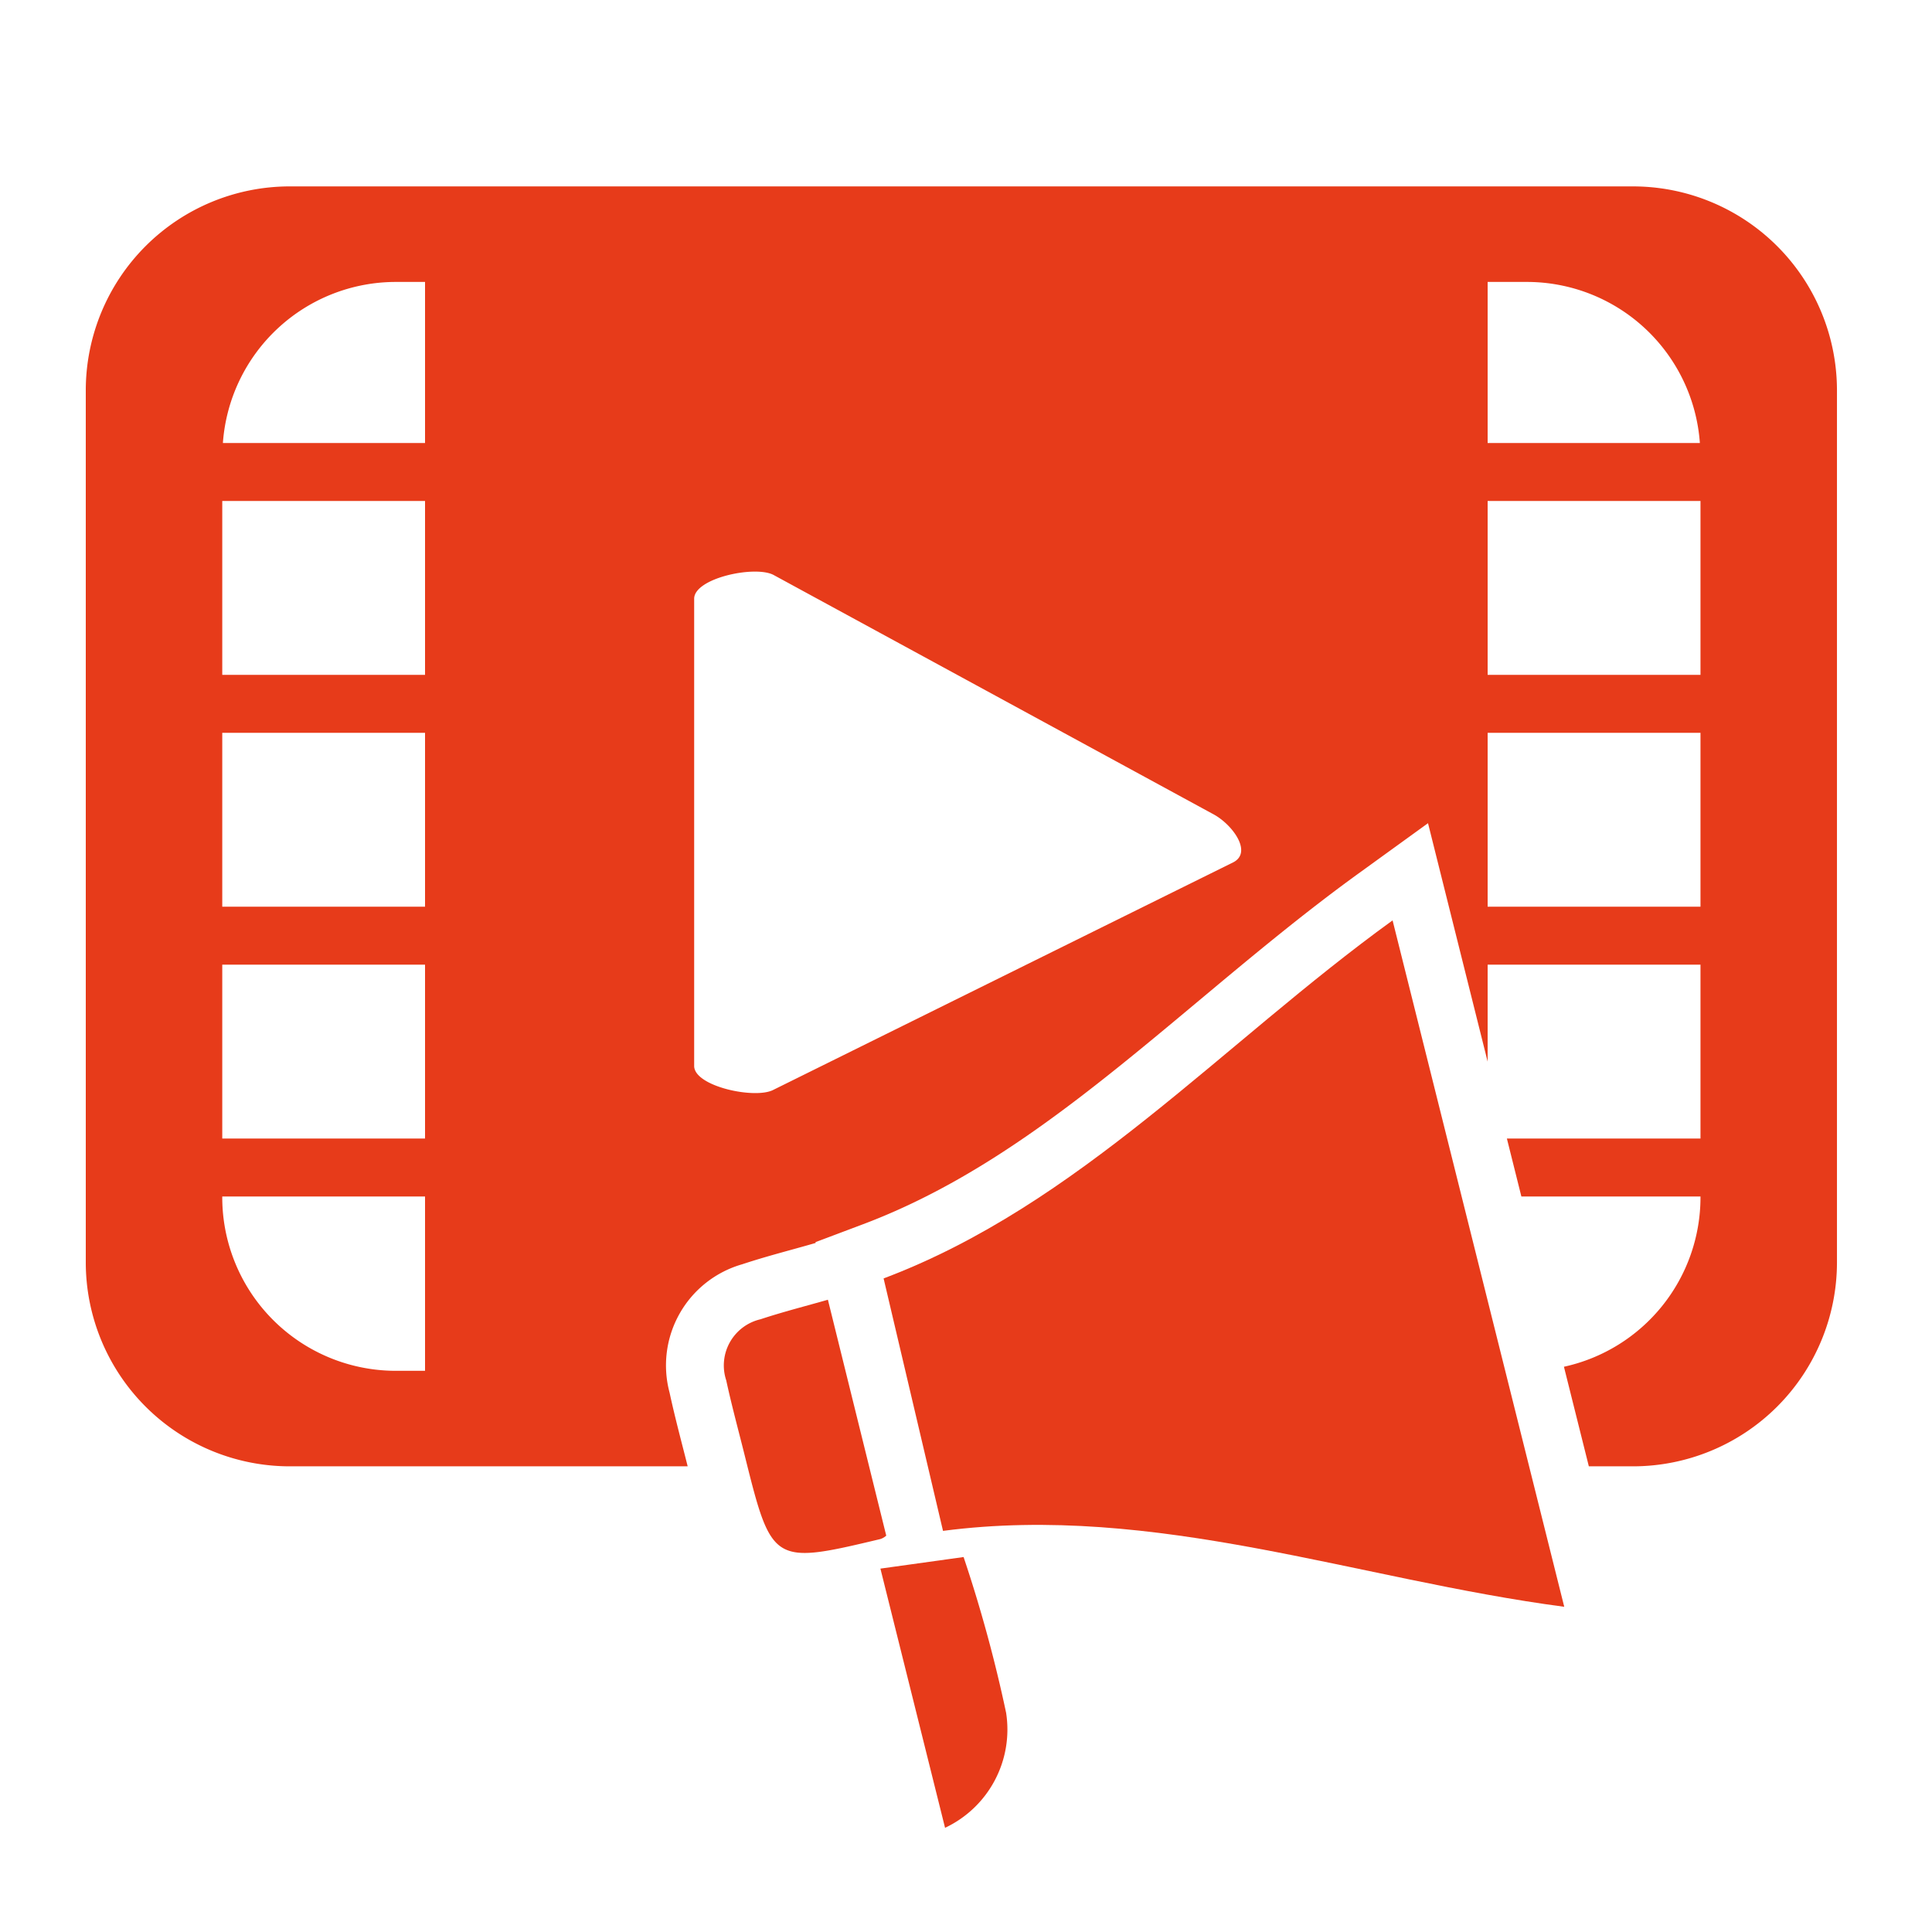 <svg id="Capa_1" data-name="Capa 1" xmlns="http://www.w3.org/2000/svg" viewBox="0 0 100 100"><defs><style>.cls-1{fill:#e73b1a;}</style></defs><title>i</title><path class="cls-1" d="M72.08,47.639c2.964,11.852,5.913,23.644,8.885,35.528-10.701-1.411-21.151-5.367-32.155-3.929-1.023-4.348-2.025-8.604-3.075-13.067C55.836,62.367,63.249,54.028,72.08,47.639Z"/><path class="cls-1" d="M42.852,67.274c1.034,4.181,2.017,8.158,3.02,12.211a.844.844,0,0,1-.307.177c-5.564,1.327-5.619,1.292-7.007-4.281-.326-1.31-.683-2.614-.968-3.933a2.453,2.453,0,0,1,1.771-3.162C40.522,67.902,41.712,67.601,42.852,67.274Z"/><path class="cls-1" d="M49.875,80.592a72.553,72.553,0,0,1,2.201,8.061,5.623,5.623,0,0,1-3.16,5.954c-1.101-4.415-2.2-8.823-3.346-13.416Z"/><path class="cls-1" d="M84.52,9.648H15.001a10.561,10.561,0,0,0-10.561,10.561v45.127a10.561,10.561,0,0,0,10.561,10.561H35.594q-.118-.47-.239-.939c-.239-.931-.486-1.894-.698-2.877a5.444,5.444,0,0,1,3.761-6.643c.878-.291,1.742-.529,2.578-.76.346-.096.69-.19,1.029-.288l.195-.056-.01-.041,2.467-.929C51.11,60.941,56.438,56.488,62.078,51.774c2.639-2.205,5.367-4.485,8.243-6.566l3.593-2.6L74.99,46.911,77,54.949v-5.019H88.017v9H77.996l.75,3h9.271v.038a8.984,8.984,0,0,1-7.068,8.775l1.055,4.218.234.936h2.282a10.561,10.561,0,0,0,10.561-10.561v-45.127A10.561,10.561,0,0,0,84.52,9.648ZM22,70.953H20.488a8.984,8.984,0,0,1-8.984-8.985v-.038H22Zm0-12.023H11.504v-9H22Zm0-12H11.504v-9H22Zm0-12H11.504v-9H22Zm0-12H11.537a8.978,8.978,0,0,1,8.952-8.337H22ZM63.85,44.625l-23.814,11.782c-.934.505-4.106-.171-4.106-1.233V30.99c0-1.075,3.198-1.75,4.132-1.218L62.858,42.174C63.814,42.718,64.817,44.101,63.85,44.625ZM77,14.593h2.033a8.978,8.978,0,0,1,8.952,8.337H77ZM88.017,46.93H77v-9H88.017Zm0-12H77v-9H88.017Z"/></svg>